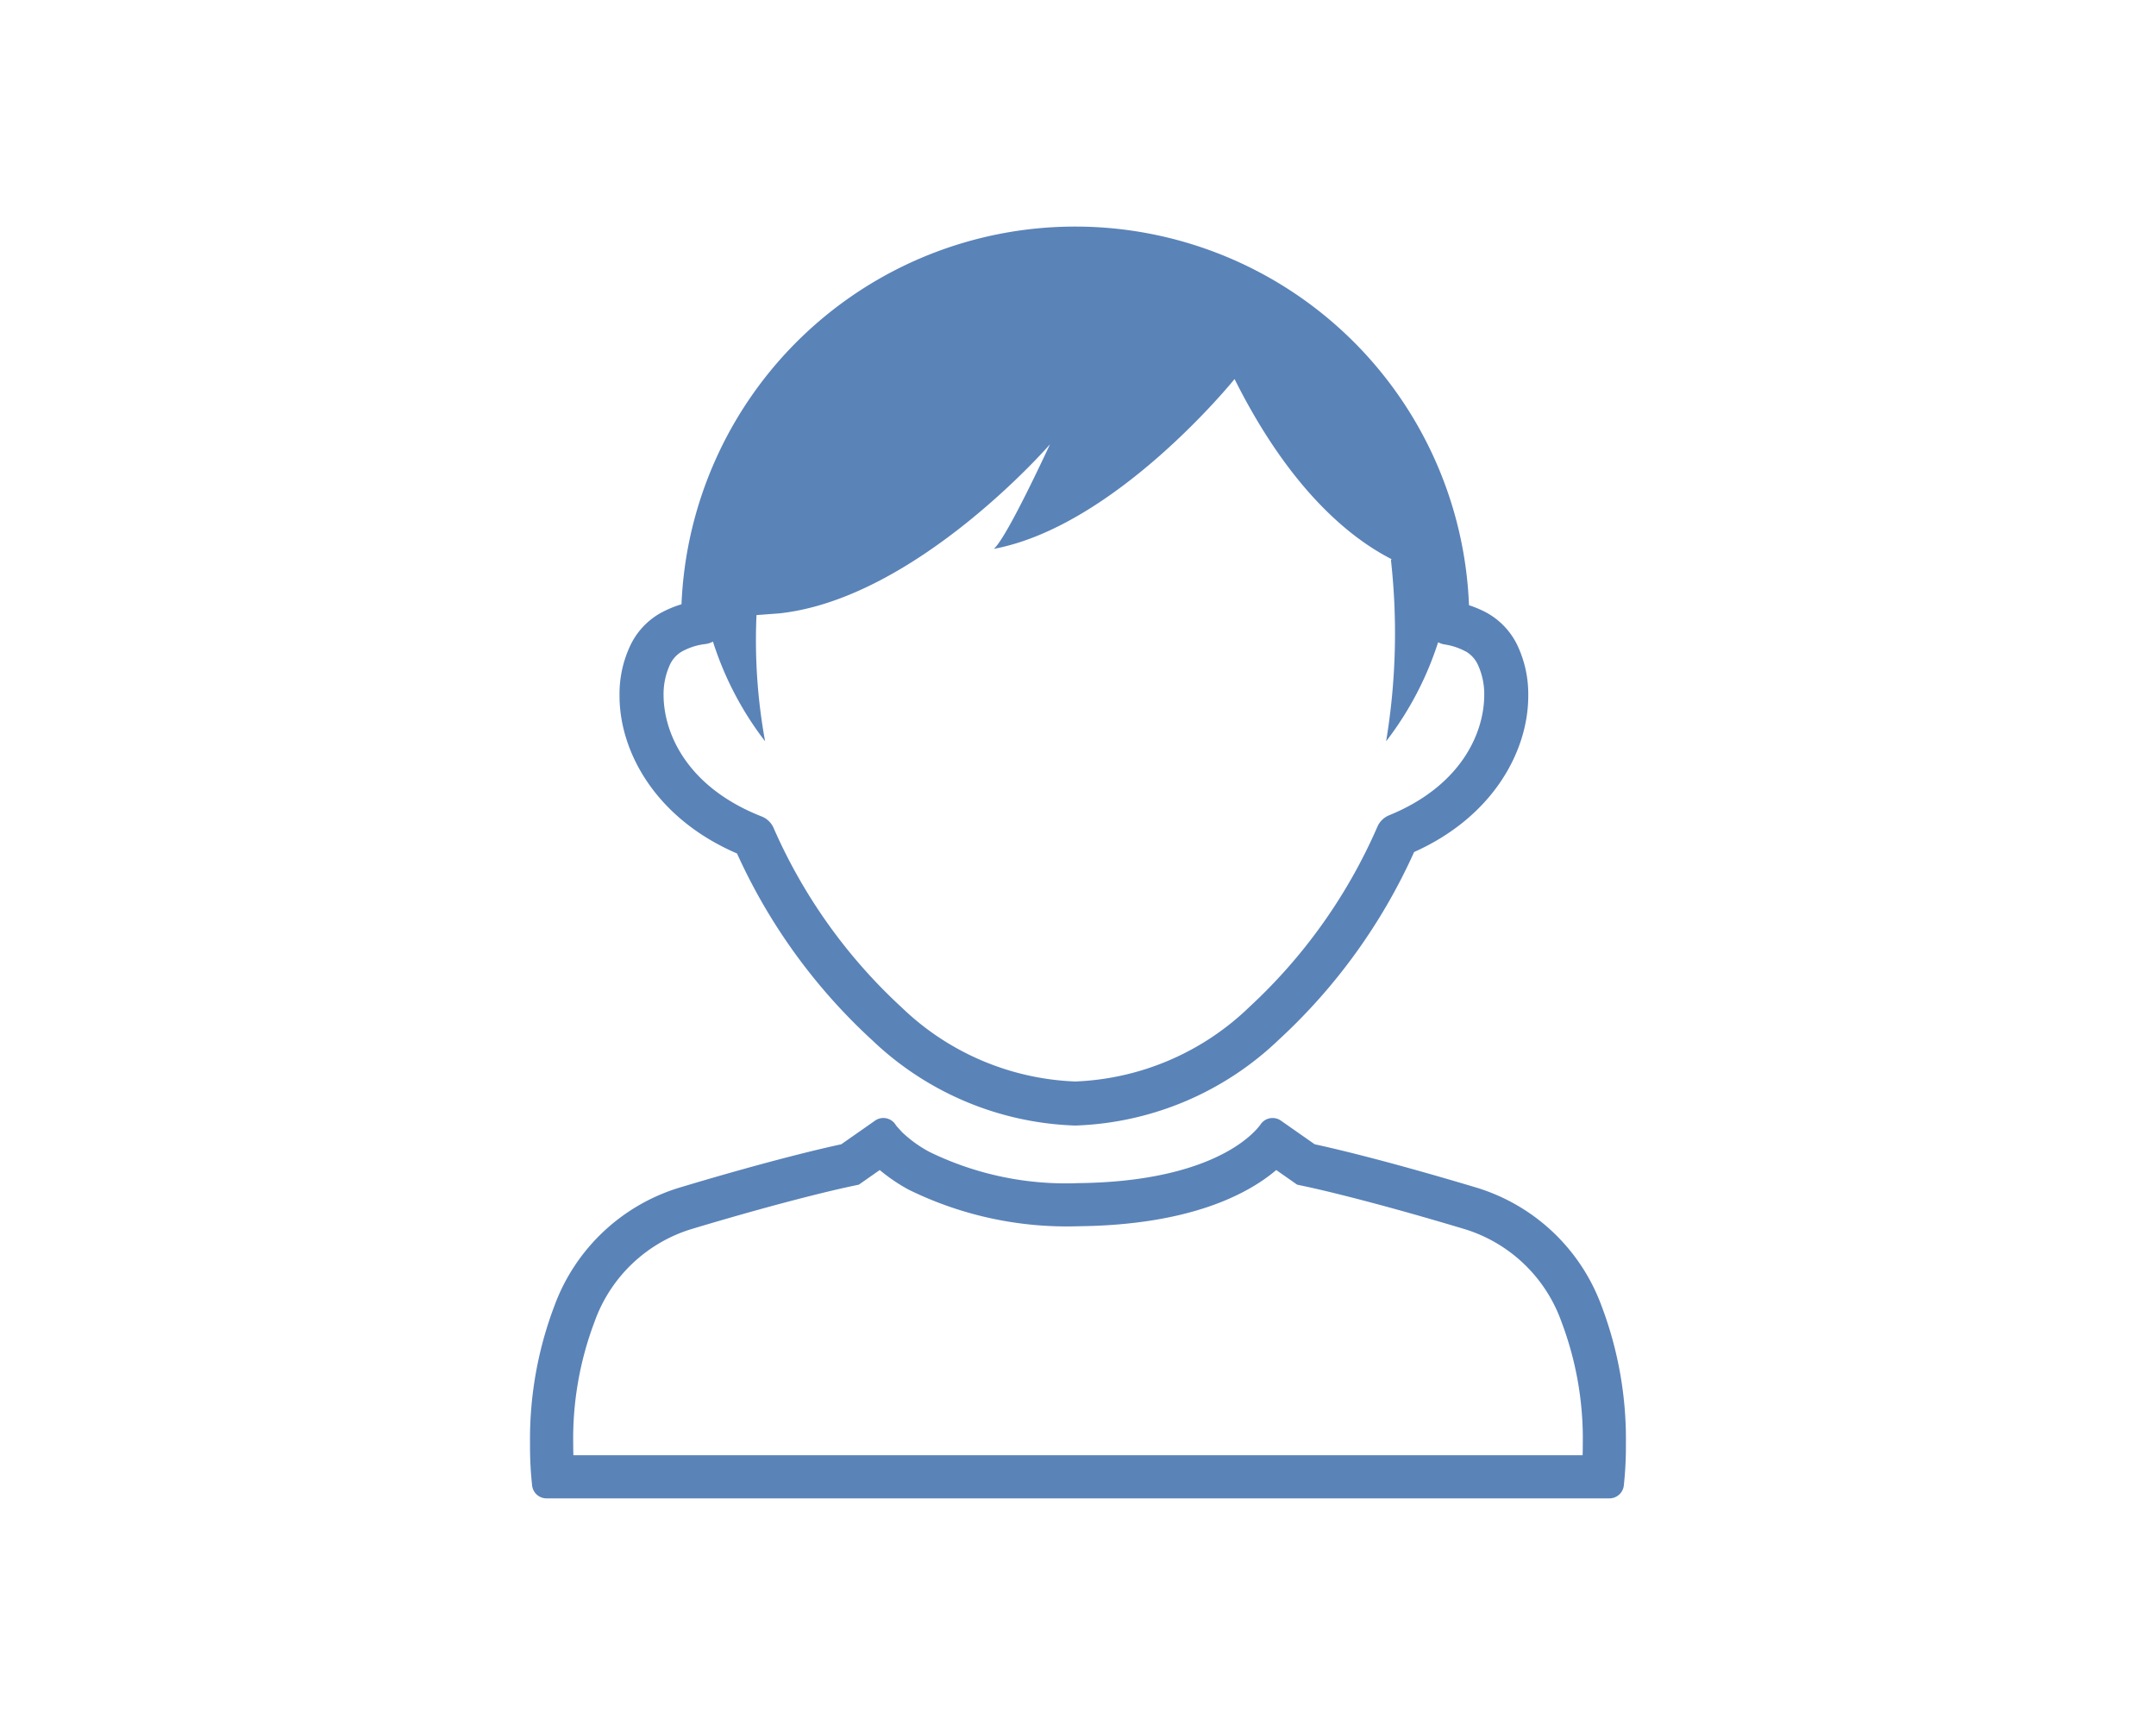 <svg xmlns="http://www.w3.org/2000/svg" width="100" height="80" viewBox="0 0 100 80">
  <title>icon-mens</title>
  <g id="edb5d854-709b-4d17-aa2a-5d123577040f" data-name="メンズ">
    <g>
      <path d="M34.185,39.582a26.684,26.684,0,0,0,6.281,8.67,14.308,14.308,0,0,0,9.405,3.947,14.323,14.323,0,0,0,9.43-3.968A26.744,26.744,0,0,0,65.59,39.514c3.704-1.659,5.305-4.728,5.294-7.265a5.301,5.301,0,0,0-.455-2.214,3.399,3.399,0,0,0-1.424-1.59v-.002a5.052,5.052,0,0,0-.87-.375,18.278,18.278,0,0,0-36.526-.044,5.101,5.101,0,0,0-.996.421,3.396,3.396,0,0,0-1.423,1.59,5.255,5.255,0,0,0-.455,2.214C28.724,34.82,30.369,37.936,34.185,39.582Zm-3.141-8.69a1.385,1.385,0,0,1,.55-.657,2.934,2.934,0,0,1,1.114-.365.967.967,0,0,0,.36-.115,15.054,15.054,0,0,0,2.419,4.624,26.109,26.109,0,0,1-.399-5.853l1.071-.081c6.349-.693,12.543-7.841,12.543-7.841-1.828,3.908-2.42,4.705-2.609,4.851,5.68-1.062,11.169-7.876,11.169-7.876,2.591,5.181,5.409,7.398,7.281,8.352l-.027.05a30.654,30.654,0,0,1-.225,8.399A15.085,15.085,0,0,0,66.703,29.786a.961.961,0,0,0,.295.101,2.987,2.987,0,0,1,1.026.348l.49-.897-.488.897a1.392,1.392,0,0,1,.549.657,3.252,3.252,0,0,1,.267,1.356c-.01,1.789-1.108,4.211-4.404,5.559a1.014,1.014,0,0,0-.549.529,24.9,24.9,0,0,1-5.942,8.366,12.301,12.301,0,0,1-8.075,3.454,12.277,12.277,0,0,1-8.052-3.436,24.857,24.857,0,0,1-5.941-8.326,1.007,1.007,0,0,0-.559-.532C31.914,36.524,30.79,34.062,30.778,32.249A3.266,3.266,0,0,1,31.044,30.892Z" style="fill: #5a83b8"/>
      <path d="M59.196,54.263l.636.445.333.233.397.084c.449.096,2.91.639,7.326,1.964a6.92,6.92,0,0,1,4.535,4.309,15.297,15.297,0,0,1,.99,5.676c0,.184-.003.356-.007.515H26.594c-.004-.158-.007-.329-.007-.512a15.309,15.309,0,0,1,.992-5.685,6.919,6.919,0,0,1,4.538-4.305c4.411-1.324,6.873-1.867,7.321-1.962l.398-.085.333-.233.635-.444a8.249,8.249,0,0,0,1.338.908,16.628,16.628,0,0,0,7.879,1.698c5.172-.056,7.865-1.495,9.175-2.607M59.025,51.85a.671.671,0,0,0-.572.32l-.002.002c-.122.152-1.869,2.627-8.452,2.698a14.421,14.421,0,0,1-6.892-1.45,5.752,5.752,0,0,1-1.266-.913l-.249-.273-.045-.062-.002-.002a.671.671,0,0,0-.959-.198l-1.566,1.096c-.589.125-3.079.681-7.481,2.003a8.957,8.957,0,0,0-5.816,5.469,17.436,17.436,0,0,0-1.139,6.434,16.634,16.634,0,0,0,.098,1.928.672.672,0,0,0,.666.588H74.649a.672.672,0,0,0,.666-.588,16.574,16.574,0,0,0,.098-1.928,17.434,17.434,0,0,0-1.139-6.434,8.957,8.957,0,0,0-5.816-5.469c-4.401-1.32-6.892-1.878-7.479-2.003l-1.567-1.096a.672.672,0,0,0-.386-.122Z" style="fill: #5a83b8"/>
    </g>
  </g>
</svg>
